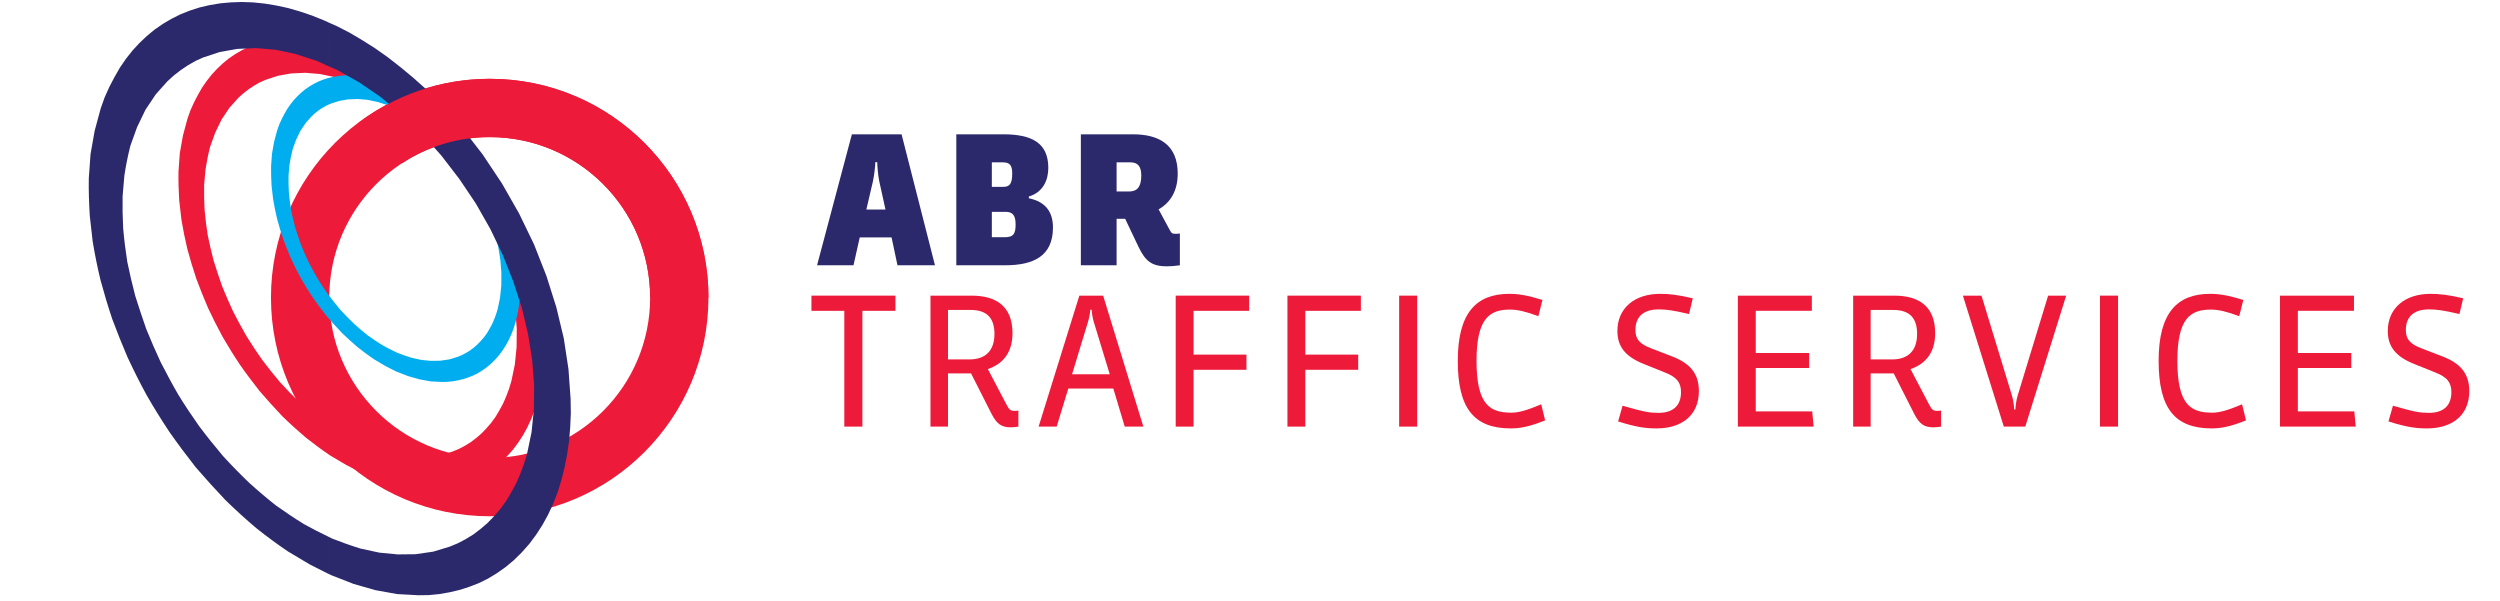 <?xml version="1.0" encoding="UTF-8" standalone="no"?><!DOCTYPE svg PUBLIC "-//W3C//DTD SVG 1.1//EN" "http://www.w3.org/Graphics/SVG/1.1/DTD/svg11.dtd"><svg width="100%" height="100%" viewBox="0 0 366 88" version="1.1" xmlns="http://www.w3.org/2000/svg" xmlns:xlink="http://www.w3.org/1999/xlink" xml:space="preserve" style="fill-rule:evenodd;clip-rule:evenodd;stroke-linejoin:round;stroke-miterlimit:1.414;"><g><path d="M71.693,67.048c-12.972,0 -23.489,-10.518 -23.489,-23.488c0,-12.974 10.517,-23.488 23.489,-23.488c12.97,0 23.488,10.514 23.488,23.488c0,12.97 -10.518,23.488 -23.488,23.488Zm0,-55.509c-17.684,0 -32.024,14.336 -32.024,32.021c0,17.685 14.34,32.021 32.024,32.021c17.683,0 32.023,-14.336 32.023,-32.021c0,-17.685 -14.34,-32.021 -32.023,-32.021Z" style="fill:#ed1a39;fill-rule:nonzero;"/><path d="M64.907,16.509l1.352,1.436l1.283,1.457l2.391,3.084l2.156,3.24l1.91,3.35l1.654,3.435l1.368,3.481l1.109,3.496l0.824,3.457l0.524,3.413l0.238,3.307l0.021,1.605l-0.066,1.569l-0.127,1.521l-0.221,1.502l-0.279,1.43l-0.348,1.394l-0.416,1.346l-0.5,1.287l-0.564,1.217l-0.629,1.148l-0.717,1.112l-0.763,1.023l-0.848,0.957l-0.869,0.844l-0.91,0.763l-0.957,0.676l-1.004,0.608l-1.02,0.5l-1.066,0.41l-1.088,0.349l-1.109,0.26l-1.127,0.197l-1.151,0.11l-1.156,0.019l-2.367,-0.129l-2.419,-0.437l-2.43,-0.693l-2.461,-0.957l-0.364,-0.172l0,-4.131c0.15,0.086 0.303,0.148 0.431,0.213c1.045,0.416 2.088,0.783 3.154,1.113l2.089,0.457l2.043,0.193l1.999,-0.023l1.954,-0.283l1.851,-0.565l0.887,-0.369l0.873,-0.453l0.848,-0.523l0.806,-0.61l0.76,-0.652l0.737,-0.762l0.697,-0.803l0.652,-0.894l0.565,-0.953l0.546,-1l0.454,-1.045l0.414,-1.108l0.345,-1.132l0.504,-2.413l0.26,-2.564l0.023,-2.697l-0.216,-2.803l-0.457,-2.872l-0.7,-2.914l-0.953,-2.934l-1.154,-2.933l-1.391,-2.891l-1.609,-2.83l-1.828,-2.717l-2,-2.607l-2.193,-2.457l-2.307,-2.217l-2.349,-1.914l-2.368,-1.608l-2.367,-1.326l-1,-0.437l0,-4.869l1.019,0.457l1.391,0.718l1.393,0.825l1.414,0.892l1.41,0.998l1.391,1.088l1.396,1.153l1.387,1.236l1.345,1.351Zm-12.146,52.615l-2.065,-1.045l-2.416,-1.434c-1.216,-0.826 -2.39,-1.699 -3.542,-2.611c-1.2,-1.022 -2.329,-2.041 -3.436,-3.129c-1.133,-1.199 -2.217,-2.393 -3.283,-3.633c-1,-1.283 -1.981,-2.566 -2.914,-3.914c-0.891,-1.326 -1.717,-2.674 -2.524,-4.062c-0.759,-1.395 -1.457,-2.786 -2.127,-4.22c-0.612,-1.414 -1.17,-2.828 -1.717,-4.281c-0.48,-1.438 -0.915,-2.873 -1.305,-4.327c-0.345,-1.437 -0.632,-2.871 -0.868,-4.304l-0.33,-2.85c-0.081,-1.391 -0.128,-2.762 -0.104,-4.174l0.193,-2.695l0.457,-2.586l0.674,-2.504l0.434,-1.217l0.519,-1.15l0.567,-1.09l0.608,-1.064l0.675,-0.977l0.716,-0.91l0.784,-0.85l0.824,-0.783l0.869,-0.717l0.918,-0.631l0.953,-0.562l1,-0.504l1.047,-0.416l1.085,-0.348l1.109,-0.255l1.174,-0.198l1.173,-0.109l1.217,-0.043l1.264,0.043l1.283,0.133l1.302,0.213l1.325,0.285l1.353,0.39l1.344,0.455l1.391,0.571l0.373,0.17l0,4.869l-1.349,-0.606l-2.305,-0.74l-2.241,-0.476l-2.154,-0.18l-2.062,0.09l-1.957,0.345l-1.848,0.608l-0.872,0.396l-0.825,0.477l-0.78,0.523l-0.763,0.586l-0.717,0.651l-1.307,1.459l-1.146,1.718l-0.934,1.934l-0.744,2.064c-0.283,1.11 -0.5,2.2 -0.672,3.327l-0.201,2.304c-0.016,1.217 0,2.393 0.07,3.586c0.109,1.24 0.26,2.457 0.457,3.699c0.26,1.262 0.543,2.497 0.866,3.733c0.394,1.265 0.808,2.504 1.243,3.746c0.496,1.236 1.047,2.478 1.608,3.696c0.631,1.217 1.26,2.414 1.957,3.606c0.736,1.197 1.5,2.347 2.303,3.48c0.848,1.129 1.738,2.24 2.654,3.324c0.934,1.022 1.891,2.002 2.91,2.981c0.981,0.89 1.961,1.715 3.003,2.541c1.02,0.721 2.042,1.416 3.109,2.068c0.887,0.496 1.783,0.955 2.697,1.393l0,4.131Z" style="fill:#ed1a39;"/><path d="M66.085,18.476l0.922,0.977l0.871,0.992l1.629,2.1l1.465,2.205l1.303,2.279l1.127,2.34l0.929,2.371l0.756,2.381l0.563,2.351l0.351,2.325l0.168,2.25l0.016,1.093l-0.047,1.065l-0.09,1.037l-0.146,1.024l-0.194,0.973l-0.236,0.949l-0.279,0.916l-0.342,0.875l-0.387,0.828l-0.428,0.783l-0.488,0.756l-0.52,0.696l-0.576,0.65l-0.593,0.578l-0.62,0.518l-0.65,0.459l-0.684,0.414l-0.693,0.342l-0.725,0.281l-0.74,0.236l-0.756,0.178l-0.767,0.133l-0.785,0.076l-0.787,0.014l-1.614,-0.09l-1.642,-0.297l-1.656,-0.473l-1.674,-0.648l-0.251,-0.121l0,-2.809c0.104,0.057 0.205,0.1 0.297,0.143c0.71,0.283 1.418,0.535 2.143,0.757l1.424,0.309l1.39,0.135l1.362,-0.016l1.332,-0.193l1.26,-0.383l0.605,-0.254l0.588,-0.308l0.582,-0.354l0.547,-0.416l0.519,-0.443l0.5,-0.52l0.475,-0.547l0.447,-0.605l0.383,-0.653l0.373,-0.681l0.309,-0.711l0.279,-0.752l0.236,-0.774l0.342,-1.641l0.178,-1.746l0.016,-1.834l-0.147,-1.91l-0.314,-1.955l-0.473,-1.983l-0.65,-1.996l-0.788,-2l-0.945,-1.969l-1.094,-1.924l-1.244,-1.851l-1.365,-1.774l-1.49,-1.671l-1.571,-1.51l-1.596,-1.303l-1.616,-1.092l-1.613,-0.908l-0.681,-0.295l0,-3.316l0.697,0.314l0.946,0.486l0.949,0.563l0.961,0.607l0.961,0.68l0.946,0.74l0.951,0.784l0.945,0.843l0.914,0.92Zm-8.27,35.816l-1.404,-0.711l-1.642,-0.979c-0.83,-0.56 -1.632,-1.15 -2.415,-1.775c-0.814,-0.696 -1.585,-1.391 -2.337,-2.129c-0.772,-0.815 -1.511,-1.629 -2.237,-2.471c-0.681,-0.877 -1.347,-1.747 -1.984,-2.667c-0.603,-0.902 -1.17,-1.82 -1.716,-2.765c-0.514,-0.946 -0.992,-1.897 -1.45,-2.873c-0.414,-0.961 -0.798,-1.922 -1.166,-2.915c-0.33,-0.98 -0.624,-1.957 -0.891,-2.945c-0.233,-0.976 -0.431,-1.955 -0.593,-2.93l-0.221,-1.941c-0.058,-0.945 -0.09,-1.879 -0.074,-2.84l0.132,-1.836l0.313,-1.761l0.458,-1.702l0.299,-0.828l0.352,-0.785l0.383,-0.74l0.416,-0.727l0.461,-0.662l0.485,-0.623l0.535,-0.578l0.561,-0.531l0.589,-0.489l0.624,-0.431l0.651,-0.383l0.682,-0.342l0.709,-0.283l0.74,-0.234l0.752,-0.176l0.803,-0.135l0.799,-0.074l0.828,-0.031l0.861,0.031l0.871,0.088l0.888,0.148l0.903,0.196l0.918,0.265l0.918,0.311l0.947,0.383l0.252,0.117l0,3.316l-0.915,-0.414l-1.573,-0.502l-1.523,-0.326l-1.465,-0.119l-1.406,0.06l-1.33,0.235l-1.26,0.416l-0.593,0.267l-0.561,0.326l-0.532,0.352l-0.519,0.402l-0.488,0.444l-0.887,0.992l-0.783,1.168l-0.637,1.314l-0.507,1.411c-0.19,0.753 -0.337,1.496 -0.457,2.263l-0.136,1.567c-0.011,0.83 0,1.632 0.047,2.441c0.072,0.846 0.178,1.674 0.31,2.52c0.178,0.857 0.372,1.701 0.593,2.542c0.267,0.86 0.55,1.704 0.845,2.549c0.336,0.842 0.712,1.686 1.096,2.516c0.427,0.828 0.856,1.643 1.329,2.457c0.5,0.812 1.023,1.596 1.569,2.367c0.579,0.768 1.187,1.524 1.807,2.265c0.635,0.695 1.286,1.361 1.984,2.027c0.666,0.608 1.33,1.17 2.042,1.731c0.695,0.488 1.388,0.963 2.117,1.408c0.604,0.34 1.212,0.65 1.833,0.949l0,2.809Z" style="fill:#00aeef;"/><path d="M64.046,14.744l1.779,1.887l1.69,1.921l3.146,4.061l2.838,4.264l2.51,4.406l2.184,4.523l1.8,4.582l1.457,4.604l1.09,4.55l0.682,4.494l0.314,4.349l0.032,2.116l-0.09,2.064l-0.166,2.002l-0.291,1.977l-0.369,1.886l-0.458,1.834l-0.542,1.77l-0.659,1.691l-0.744,1.604l-0.83,1.515l-0.945,1.461l-1.004,1.344l-1.115,1.256l-1.143,1.121l-1.203,1l-1.254,0.887l-1.322,0.802l-1.34,0.659l-1.408,0.543l-1.43,0.457l-1.457,0.341l-1.488,0.26l-1.516,0.147l-1.519,0.023l-3.12,-0.17l-3.177,-0.57l-3.201,-0.914l-3.237,-1.264l-0.484,-0.224l0,-5.442c0.197,0.115 0.399,0.197 0.57,0.287c1.375,0.541 2.747,1.03 4.151,1.461l2.748,0.596l2.689,0.26l2.631,-0.028l2.574,-0.375l2.438,-0.74l1.17,-0.488l1.142,-0.598l1.121,-0.689l1.057,-0.803l1.004,-0.855l0.968,-1.004l0.92,-1.059l0.856,-1.174l0.744,-1.256l0.717,-1.316l0.601,-1.377l0.543,-1.461l0.457,-1.484l0.659,-3.18l0.345,-3.373l0.032,-3.551l-0.288,-3.689l-0.605,-3.784l-0.914,-3.834l-1.256,-3.862l-1.523,-3.863l-1.832,-3.807l-2.114,-3.718l-2.406,-3.579l-2.635,-3.433l-2.884,-3.237l-3.038,-2.917l-3.089,-2.518l-3.12,-2.113l-3.119,-1.75l-1.314,-0.571l0,-6.412l1.346,0.602l1.829,0.943l1.833,1.088l1.859,1.174l1.861,1.316l1.828,1.43l1.834,1.516l1.829,1.63l1.771,1.778Zm-15.99,69.259l-2.72,-1.377l-3.175,-1.891c-1.603,-1.086 -3.154,-2.229 -4.666,-3.434c-1.576,-1.345 -3.064,-2.689 -4.522,-4.119c-1.488,-1.574 -2.922,-3.152 -4.325,-4.779c-1.314,-1.689 -2.6,-3.379 -3.832,-5.15c-1.17,-1.748 -2.264,-3.524 -3.322,-5.354c-1,-1.832 -1.915,-3.662 -2.801,-5.553c-0.803,-1.859 -1.543,-3.72 -2.26,-5.636c-0.632,-1.894 -1.201,-3.781 -1.717,-5.697c-0.457,-1.888 -0.834,-3.777 -1.148,-5.664l-0.425,-3.752c-0.113,-1.828 -0.175,-3.634 -0.144,-5.492l0.256,-3.549l0.601,-3.402l0.891,-3.295l0.57,-1.6l0.682,-1.519l0.748,-1.43l0.803,-1.406l0.883,-1.285l0.945,-1.199l1.031,-1.118l1.085,-1.029l1.144,-0.941l1.205,-0.836l1.256,-0.739l1.321,-0.662l1.372,-0.543l1.43,-0.461l1.457,-0.341l1.547,-0.26l1.545,-0.141l1.601,-0.056l1.662,0.056l1.69,0.172l1.713,0.283l1.748,0.375l1.779,0.516l1.771,0.602l1.833,0.744l0.488,0.226l0,6.412l-1.775,-0.8l-3.034,-0.975l-2.949,-0.629l-2.833,-0.232l-2.717,0.117l-2.573,0.453l-2.438,0.805l-1.143,0.517l-1.089,0.629l-1.027,0.686l-1,0.773l-0.95,0.858l-1.716,1.919l-1.511,2.26l-1.229,2.545l-0.981,2.723c-0.372,1.457 -0.658,2.892 -0.884,4.375l-0.259,3.035c-0.027,1.6 0,3.15 0.086,4.721c0.143,1.63 0.344,3.234 0.6,4.867c0.345,1.658 0.717,3.289 1.144,4.916c0.519,1.664 1.061,3.292 1.635,4.931c0.656,1.628 1.375,3.259 2.115,4.859c0.834,1.605 1.66,3.18 2.578,4.752c0.969,1.574 1.977,3.092 3.03,4.578c1.117,1.488 2.291,2.949 3.496,4.379c1.229,1.349 2.488,2.635 3.829,3.922c1.294,1.174 2.577,2.263 3.952,3.347c1.342,0.948 2.691,1.862 4.094,2.723c1.17,0.654 2.344,1.254 3.549,1.828l0,5.442Z" style="fill:#2b296b;"/><path d="M128.72,26.515c-0.183,-0.836 -0.287,-2.25 -0.287,-2.773l-0.287,0c0,0.523 -0.158,1.937 -0.342,2.773l-0.968,4.158l2.798,0l-0.914,-4.158Zm2.67,12.321l-0.865,-4.082l-4.658,0l-0.914,4.082l-5.336,0l5.099,-19.174l7.274,0l4.89,19.174l-5.49,0Z" style="fill:#2b296b;fill-rule:nonzero;"/><path d="M147.22,31.013l-2.015,0l0,3.715l1.91,0c1.312,0 1.57,-0.574 1.57,-1.883c0,-1.359 -0.469,-1.832 -1.465,-1.832Zm-0.39,-7.246l-1.625,0l0,3.586l1.703,0c0.914,0 1.281,-0.472 1.281,-1.937c0,-1.125 -0.285,-1.649 -1.359,-1.649Zm0.34,15.069l-7.168,0l0,-19.174l6.855,0c4.158,0 6.615,1.228 6.615,4.918c0,1.699 -0.705,3.556 -2.849,4.185l0,0.262c2.408,0.494 3.531,1.961 3.531,4.289c0,4.264 -2.984,5.52 -6.984,5.52Z" style="fill:#2b296b;fill-rule:nonzero;"/><path d="M165.486,23.767l-2.016,0l0,4.266l1.834,0c1.2,0 1.778,-0.707 1.778,-2.33c0,-1.281 -0.446,-1.936 -1.596,-1.936Zm7.246,15.069c-0.473,0.078 -1.31,0.156 -1.883,0.156c-2.172,0 -3.138,-0.705 -4.158,-2.826l-1.965,-4.133l-1.256,0l0,6.803l-5.232,0l0,-19.174l7.615,0c3.895,0 6.565,1.57 6.565,5.754c0,2.511 -1.047,4.238 -2.799,5.232l1.621,3.008c0.264,0.471 0.34,0.574 0.89,0.574c0.233,0 0.444,-0.025 0.602,-0.051l0,4.657Z" style="fill:#2b296b;fill-rule:nonzero;"/><path d="M126.252,45.505l0,16.951l-2.645,0l0,-16.951l-4.812,0l0,-2.224l12.296,0l0,2.224l-4.839,0Z" style="fill:#ed1a39;fill-rule:nonzero;"/><path d="M142.109,45.376l-3.322,0l0,7.244l3.14,0c2.354,0 3.662,-1.281 3.662,-3.74c0,-2.198 -0.996,-3.504 -3.48,-3.504Zm6.982,17.08c-0.312,0.052 -0.781,0.105 -1.095,0.105c-1.387,0 -2.071,-0.471 -2.852,-2.013l-2.984,-5.887l-3.373,0l0,7.795l-2.565,0l0,-19.175l6.02,0c3.635,0 5.986,1.596 5.986,5.495c0,2.744 -1.306,4.473 -3.607,5.256l2.748,5.232c0.39,0.733 0.572,0.889 1.201,0.889c0.209,0 0.391,-0.025 0.521,-0.053l0,2.356Z" style="fill:#ed1a39;fill-rule:nonzero;"/><path d="M162.466,54.792l-2.328,-7.639c-0.183,-0.602 -0.314,-1.412 -0.314,-1.807l-0.209,0c0,0.395 -0.156,1.205 -0.342,1.807l-2.324,7.639l5.517,0Zm2.198,7.664l-1.674,-5.571l-6.592,0l-1.701,5.571l-2.645,0l5.965,-19.175l3.481,0l5.886,19.175l-2.72,0Z" style="fill:#ed1a39;fill-rule:nonzero;"/><path d="M174.738,54.137l0,8.319l-2.615,0l0,-19.175l10.754,0l0,2.224l-8.139,0l0,6.41l7.744,0l0,2.222l-7.744,0Z" style="fill:#ed1a39;fill-rule:nonzero;"/><path d="M191.097,54.137l0,8.319l-2.617,0l0,-19.175l10.751,0l0,2.224l-8.134,0l0,6.41l7.743,0l0,2.222l-7.743,0Z" style="fill:#ed1a39;fill-rule:nonzero;"/><rect x="204.836" y="43.281" width="2.642" height="19.175" style="fill:#ed1a39;fill-rule:nonzero;"/><path d="M221.185,62.717c-5.441,0 -7.766,-2.982 -7.766,-9.888c0,-7.01 2.695,-9.81 7.534,-9.81c1.384,0 2.616,0.211 4.862,0.891l-0.599,2.38c-1.807,-0.68 -3.062,-0.967 -4.134,-0.967c-3.008,0 -4.919,1.256 -4.919,7.506c0,6.515 2.015,7.586 5.103,7.586c0.943,0 2.117,-0.262 4.367,-1.229l0.576,2.356c-2.381,0.966 -3.769,1.175 -5.024,1.175Z" style="fill:#ed1a39;fill-rule:nonzero;"/><path d="M242.566,62.717c-1.542,0 -2.849,-0.128 -5.675,-1.019l0.652,-2.301c3.245,0.94 4.004,1.045 5.286,1.045c2.144,0 3.271,-1.098 3.271,-3.033c0,-1.492 -0.71,-2.225 -2.355,-2.879l-3.063,-1.231c-2.64,-1.044 -3.894,-2.482 -3.894,-4.837c0,-3.348 2.51,-5.443 6.25,-5.443c1.257,0 2.589,0.131 4.787,0.654l-0.551,2.302c-2.324,-0.549 -3.371,-0.679 -4.445,-0.679c-2.092,0 -3.402,0.941 -3.402,3.035c0,1.334 0.626,2.039 2.357,2.693l3.06,1.178c2.484,0.969 3.872,2.406 3.872,5.049c0,3.687 -2.67,5.466 -6.15,5.466Z" style="fill:#ed1a39;fill-rule:nonzero;"/><path d="M254.424,62.456l0,-19.175l10.828,0l0,2.224l-8.21,0l0,6.173l7.818,0l0,2.198l-7.818,0l0,6.357l8.265,0l0.208,2.223l-11.091,0Z" style="fill:#ed1a39;fill-rule:nonzero;"/><path d="M277.189,45.376l-3.327,0l0,7.244l3.14,0c2.357,0 3.663,-1.281 3.663,-3.74c0,-2.198 -0.993,-3.504 -3.476,-3.504Zm6.983,17.08c-0.314,0.052 -0.786,0.105 -1.1,0.105c-1.384,0 -2.067,-0.471 -2.85,-2.013l-2.982,-5.887l-3.378,0l0,7.795l-2.559,0l0,-19.175l6.013,0c3.64,0 5.992,1.596 5.992,5.495c0,2.744 -1.307,4.473 -3.608,5.256l2.743,5.232c0.396,0.733 0.577,0.889 1.206,0.889c0.209,0 0.391,-0.025 0.523,-0.053l0,2.356Z" style="fill:#ed1a39;fill-rule:nonzero;"/><path d="M296.5,62.456l-3.139,0l-5.992,-19.175l2.72,0l4.473,14.675c0.182,0.603 0.314,1.57 0.314,1.988l0.183,0c0,-0.418 0.131,-1.385 0.314,-1.988l4.474,-14.675l2.641,0l-5.988,19.175Z" style="fill:#ed1a39;fill-rule:nonzero;"/><rect x="307.44" y="43.281" width="2.644" height="19.175" style="fill:#ed1a39;fill-rule:nonzero;"/><path d="M323.79,62.717c-5.44,0 -7.767,-2.982 -7.767,-9.888c0,-7.01 2.694,-9.81 7.536,-9.81c1.381,0 2.614,0.211 4.863,0.891l-0.601,2.38c-1.806,-0.68 -3.063,-0.967 -4.135,-0.967c-3.008,0 -4.92,1.256 -4.92,7.506c0,6.515 2.016,7.586 5.106,7.586c0.941,0 2.116,-0.262 4.368,-1.229l0.573,2.356c-2.38,0.966 -3.766,1.175 -5.023,1.175Z" style="fill:#ed1a39;fill-rule:nonzero;"/><path d="M333.79,62.456l0,-19.175l10.831,0l0,2.224l-8.217,0l0,6.173l7.825,0l0,2.198l-7.825,0l0,6.357l8.268,0l0.209,2.223l-11.091,0Z" style="fill:#ed1a39;fill-rule:nonzero;"/><path d="M355.352,62.717c-1.544,0 -2.853,-0.128 -5.679,-1.019l0.656,-2.301c3.242,0.94 4.004,1.045 5.281,1.045c2.149,0 3.272,-1.098 3.272,-3.033c0,-1.492 -0.706,-2.225 -2.352,-2.879l-3.063,-1.231c-2.641,-1.044 -3.897,-2.482 -3.897,-4.837c0,-3.348 2.513,-5.443 6.25,-5.443c1.256,0 2.593,0.131 4.79,0.654l-0.55,2.302c-2.328,-0.549 -3.375,-0.679 -4.45,-0.679c-2.092,0 -3.396,0.941 -3.396,3.035c0,1.334 0.627,2.039 2.349,2.693l3.063,1.178c2.485,0.969 3.873,2.406 3.873,5.049c0,3.687 -2.667,5.466 -6.147,5.466Z" style="fill:#ed1a39;fill-rule:nonzero;"/><path d="M71.693,11.539c-7.196,0 -13.813,2.402 -19.161,6.41c2.666,1.174 4.763,3.553 6.333,5.947c3.689,-2.412 8.091,-3.824 12.828,-3.824c12.97,0 23.488,10.514 23.488,23.488l8.535,0c0,-17.685 -14.34,-32.021 -32.023,-32.021Z" style="fill:#ed1a39;fill-rule:nonzero;"/></g></svg>